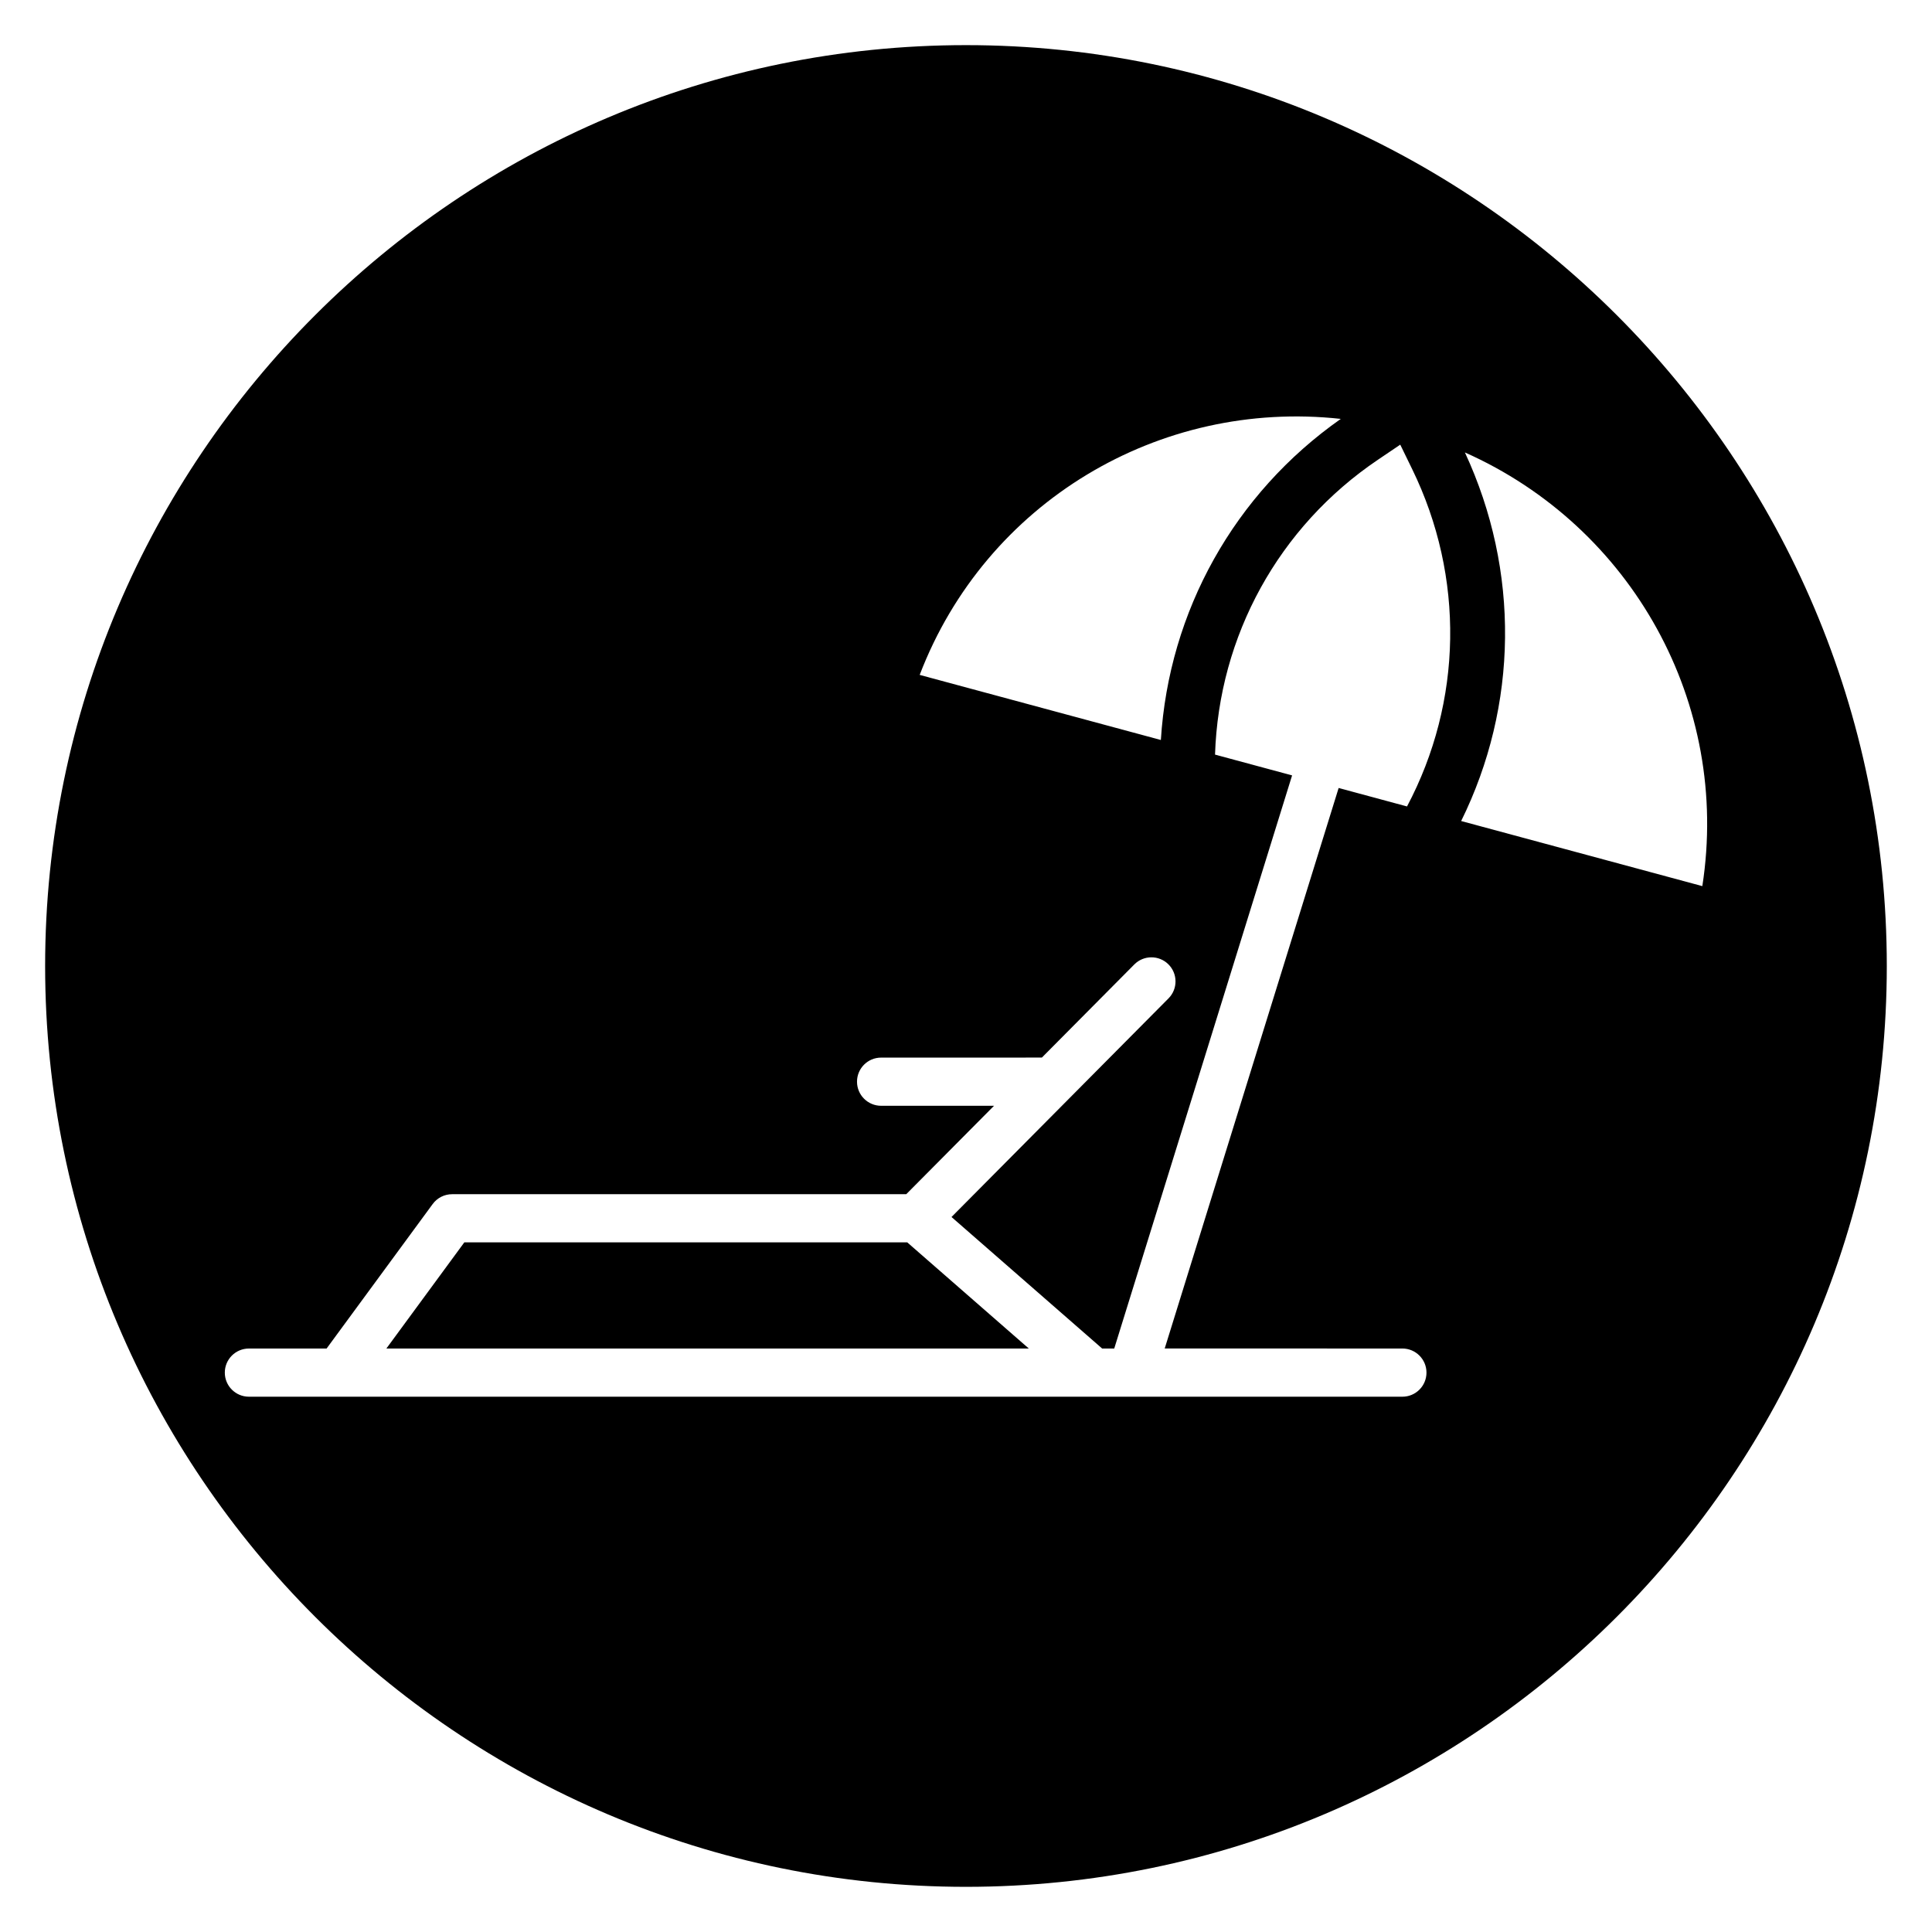 <?xml version="1.0" encoding="UTF-8"?>
<!-- Uploaded to: SVG Repo, www.svgrepo.com, Generator: SVG Repo Mixer Tools -->
<svg fill="#000000" width="800px" height="800px" version="1.1" viewBox="144 144 512 512" xmlns="http://www.w3.org/2000/svg">
 <g>
  <path d="m384.43 473.24h-117.38l-20.66 28.137h170.26z"/>
  <path d="m400 155.96c-134.56 0-244.04 109.47-244.04 244.04 0 134.56 109.47 244.03 244.03 244.03s244.03-109.47 244.03-244.03c0.004-134.56-109.47-244.04-244.03-244.04zm99.324 99.051c-28.223 19.812-45.559 50.977-47.684 85.094l-63.914-17.25c17.516-45.742 63.445-73.133 111.6-67.844zm16.32 246.36c3.527 0 6.387 2.859 6.387 6.383 0.004 3.527-2.859 6.387-6.387 6.387h-305.68c-3.527 0-6.387-2.859-6.387-6.383 0-3.527 2.863-6.383 6.387-6.383h20.586l28.117-38.293c1.199-1.641 3.117-2.606 5.148-2.606h120.35l23.266-23.434h-29.926c-3.527 0-6.387-2.859-6.387-6.383 0-3.527 2.863-6.383 6.387-6.383l42.605-0.008 24.496-24.68c2.484-2.504 6.531-2.516 9.031-0.035 2.504 2.484 2.519 6.527 0.035 9.027l-57.512 57.938 39.918 34.852h3.207l47.133-151.88-20.422-5.512c1.02-31.477 16.879-60.391 43.176-78.145l5.91-3.992 3.152 6.469c13.965 28.617 13.359 61.637-1.359 89.406l-18.121-4.891-46.094 148.54zm15.578-139.79c15.109-30.605 15.574-66.316 0.992-97.68 44.281 19.699 70.43 66.523 62.922 114.93z"/>
 </g>
</svg>